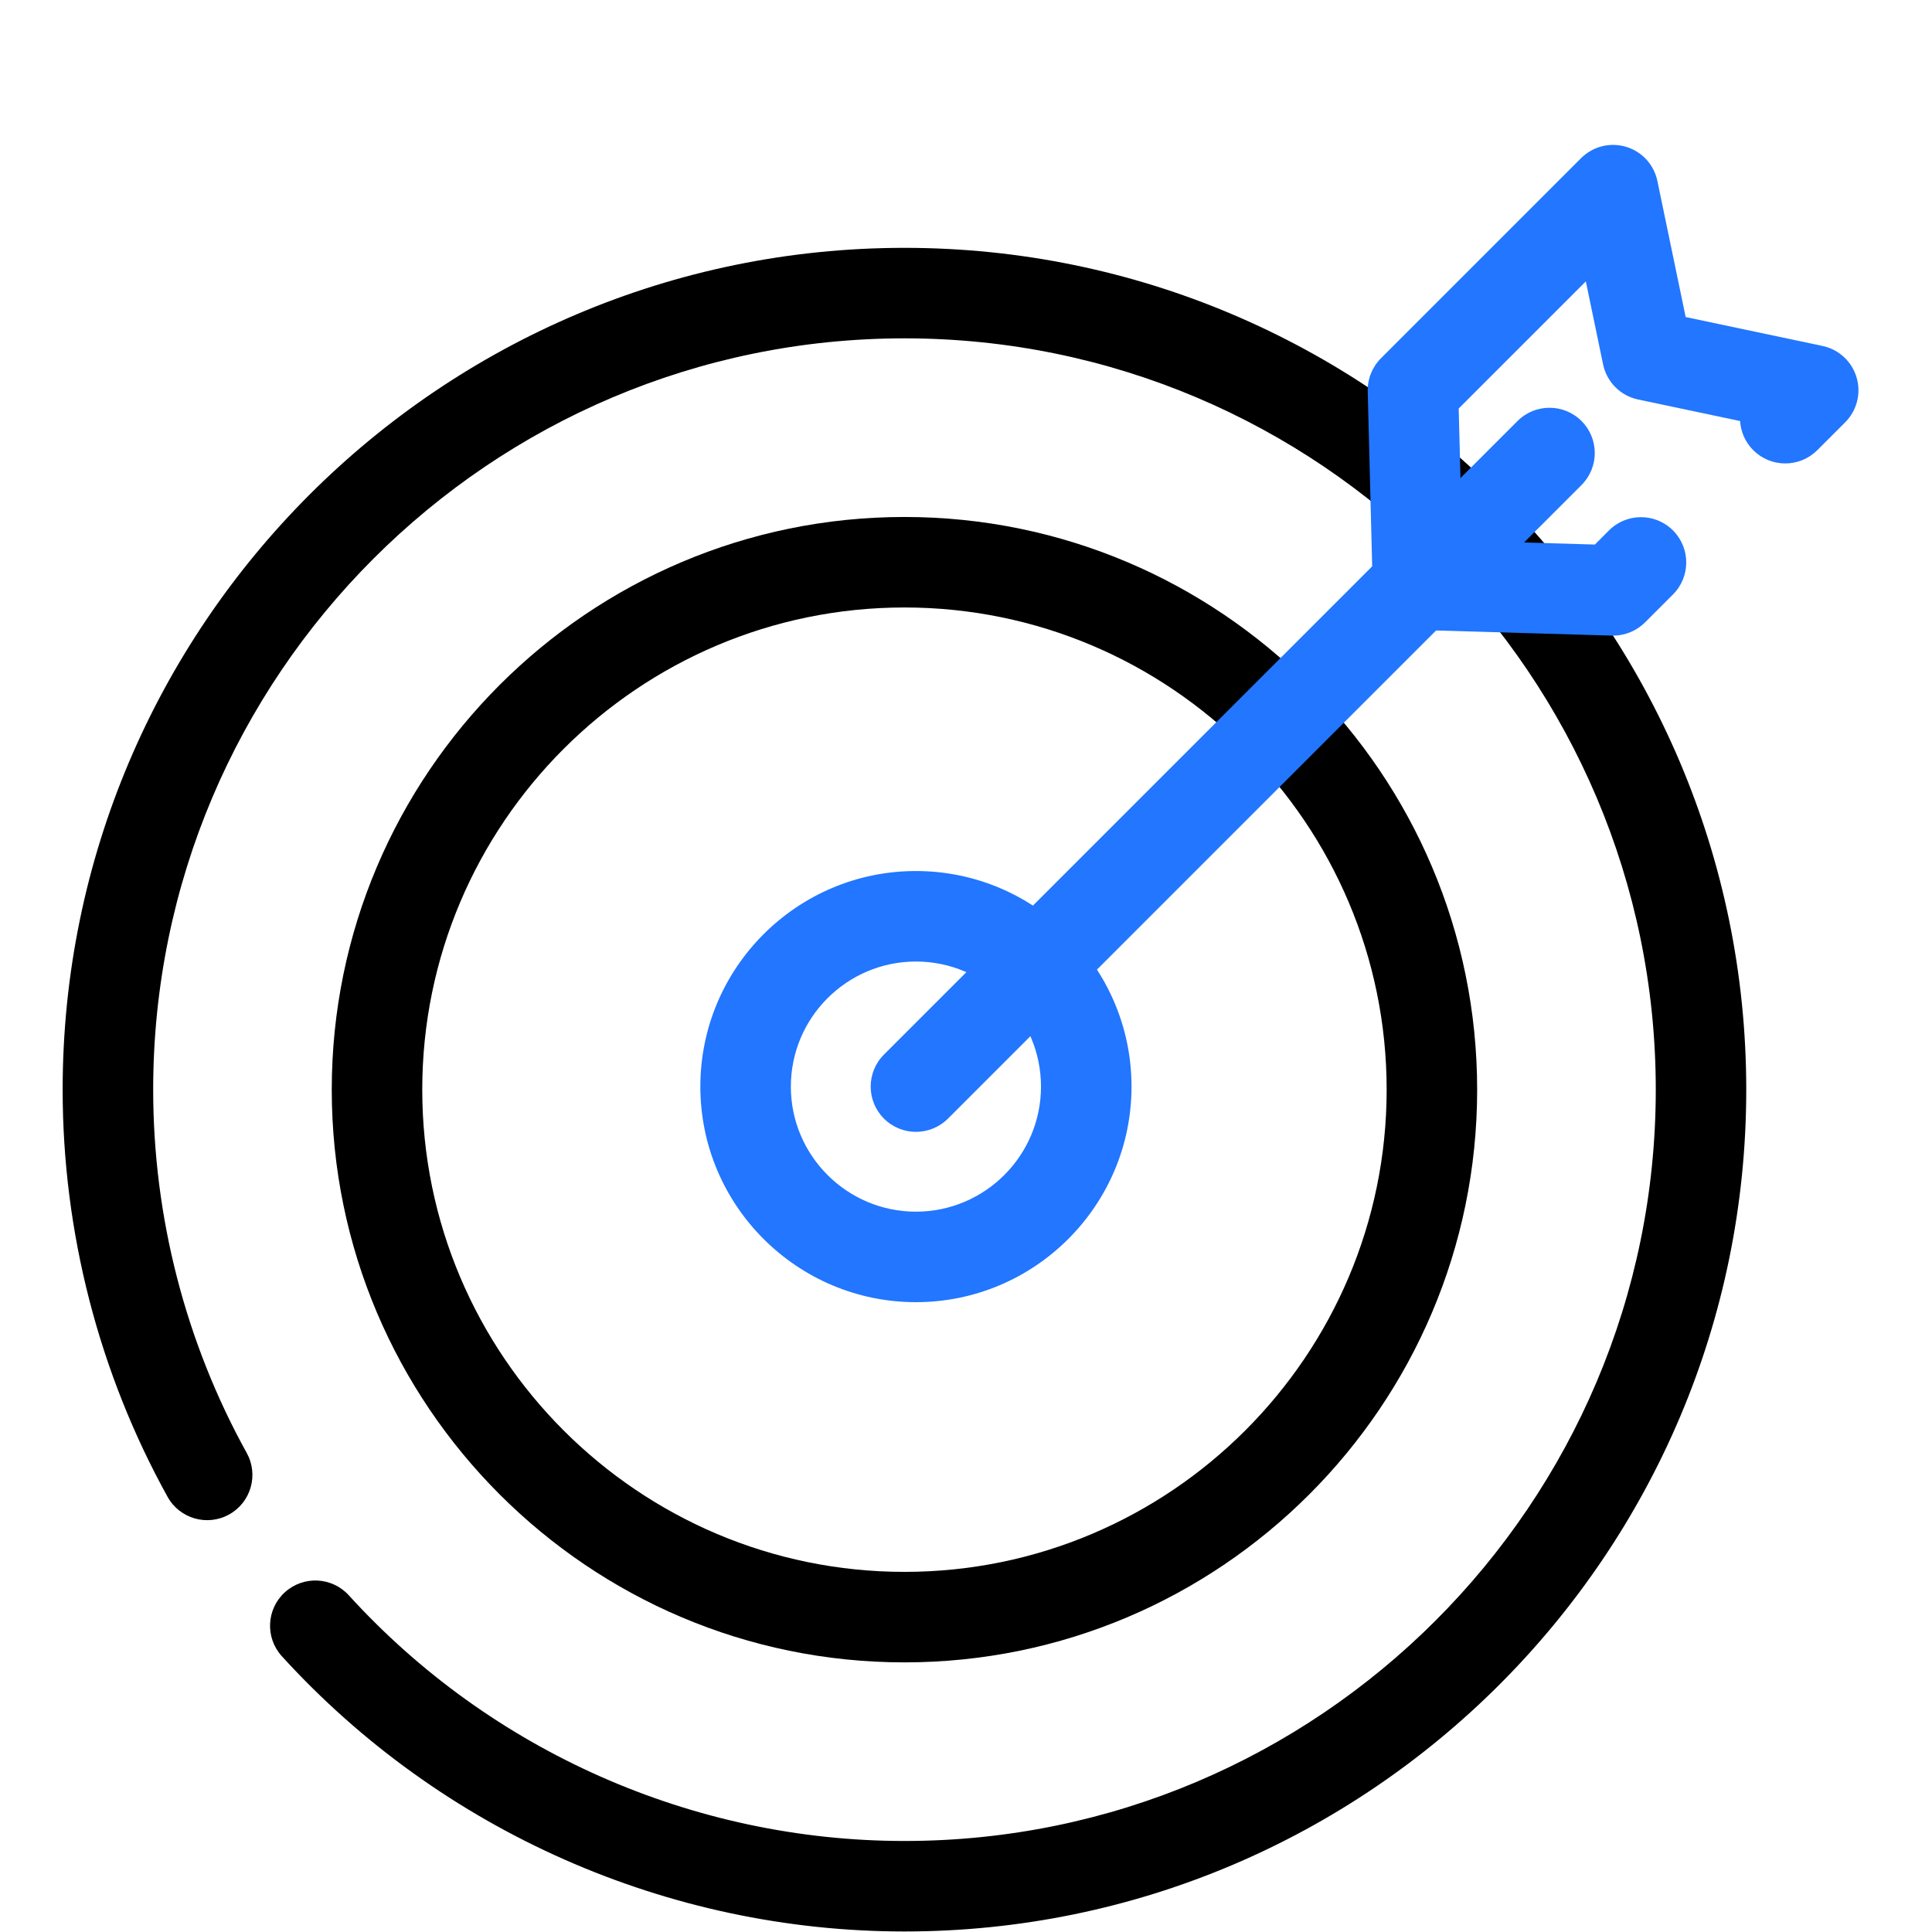 <svg width="70" height="70" viewBox="0 0 70 70" fill="none" xmlns="http://www.w3.org/2000/svg">
<path fill-rule="evenodd" clip-rule="evenodd" d="M32.771 69.981C24.204 69.981 15.982 66.346 10.212 60.008C9.602 59.338 9.651 58.301 10.32 57.692C10.99 57.083 12.027 57.13 12.637 57.8C17.786 63.458 25.125 66.702 32.771 66.702C47.78 66.702 59.992 54.491 59.992 39.481C59.992 24.471 47.781 12.259 32.771 12.259C17.761 12.259 5.55 24.471 5.55 39.481C5.55 44.086 6.722 48.638 8.94 52.644C9.379 53.437 9.092 54.434 8.3 54.873C7.509 55.312 6.51 55.026 6.071 54.232C3.584 49.741 2.27 44.64 2.27 39.481C2.27 22.663 15.952 8.98 32.77 8.98C49.588 8.98 63.27 22.663 63.27 39.481C63.27 56.298 49.589 69.981 32.771 69.981Z" fill="black"/>
<path fill-rule="evenodd" clip-rule="evenodd" d="M32.77 60.231C21.328 60.231 12.02 50.922 12.02 39.481C12.02 28.04 21.328 18.731 32.77 18.731C44.212 18.731 53.52 28.039 53.52 39.481C53.52 50.923 44.212 60.231 32.77 60.231ZM32.77 22.01C23.136 22.01 15.299 29.848 15.299 39.481C15.299 49.114 23.136 56.952 32.77 56.952C42.403 56.952 50.241 49.114 50.241 39.481C50.241 29.848 42.403 22.01 32.77 22.01Z" fill="black"/>
<path fill-rule="evenodd" clip-rule="evenodd" d="M33.186 47.18C28.879 47.18 25.375 43.676 25.375 39.369C25.375 35.062 28.879 31.559 33.186 31.559C37.493 31.559 40.997 35.062 40.997 39.369C40.997 43.676 37.493 47.18 33.186 47.18ZM33.186 34.838C30.687 34.838 28.654 36.871 28.654 39.37C28.654 41.868 30.687 43.901 33.186 43.901C35.684 43.901 37.717 41.868 37.717 39.37C37.718 36.871 35.684 34.838 33.186 34.838Z" fill="#2276FF"/>
<path fill-rule="evenodd" clip-rule="evenodd" d="M33.187 41.009C32.767 41.009 32.348 40.849 32.027 40.529C31.387 39.888 31.387 38.85 32.027 38.21L54.983 15.254C55.623 14.614 56.661 14.614 57.301 15.254C57.942 15.895 57.942 16.933 57.301 17.573L34.347 40.529C34.026 40.849 33.607 41.009 33.187 41.009Z" fill="#2276FF"/>
<path fill-rule="evenodd" clip-rule="evenodd" d="M58.445 23.03C58.429 23.03 58.413 23.03 58.398 23.029L51.327 22.823C50.456 22.797 49.757 22.096 49.735 21.226L49.555 14.182C49.543 13.733 49.717 13.298 50.035 12.981L57.286 5.73C57.713 5.304 58.338 5.146 58.914 5.319C59.492 5.491 59.928 5.966 60.05 6.556L61.075 11.487L66.035 12.535C66.624 12.66 67.097 13.097 67.267 13.674C67.439 14.25 67.28 14.874 66.855 15.3L65.843 16.311C65.201 16.952 64.163 16.951 63.524 16.311C63.23 16.017 63.071 15.64 63.047 15.255L59.349 14.474C58.712 14.339 58.215 13.84 58.083 13.203L57.458 10.195L52.851 14.801L52.974 19.589L57.786 19.73L58.296 19.218C58.937 18.578 59.975 18.578 60.615 19.218C61.256 19.859 61.256 20.897 60.616 21.537L59.605 22.549C59.297 22.857 58.88 23.03 58.445 23.03Z" fill="#2276FF"/>
</svg>
